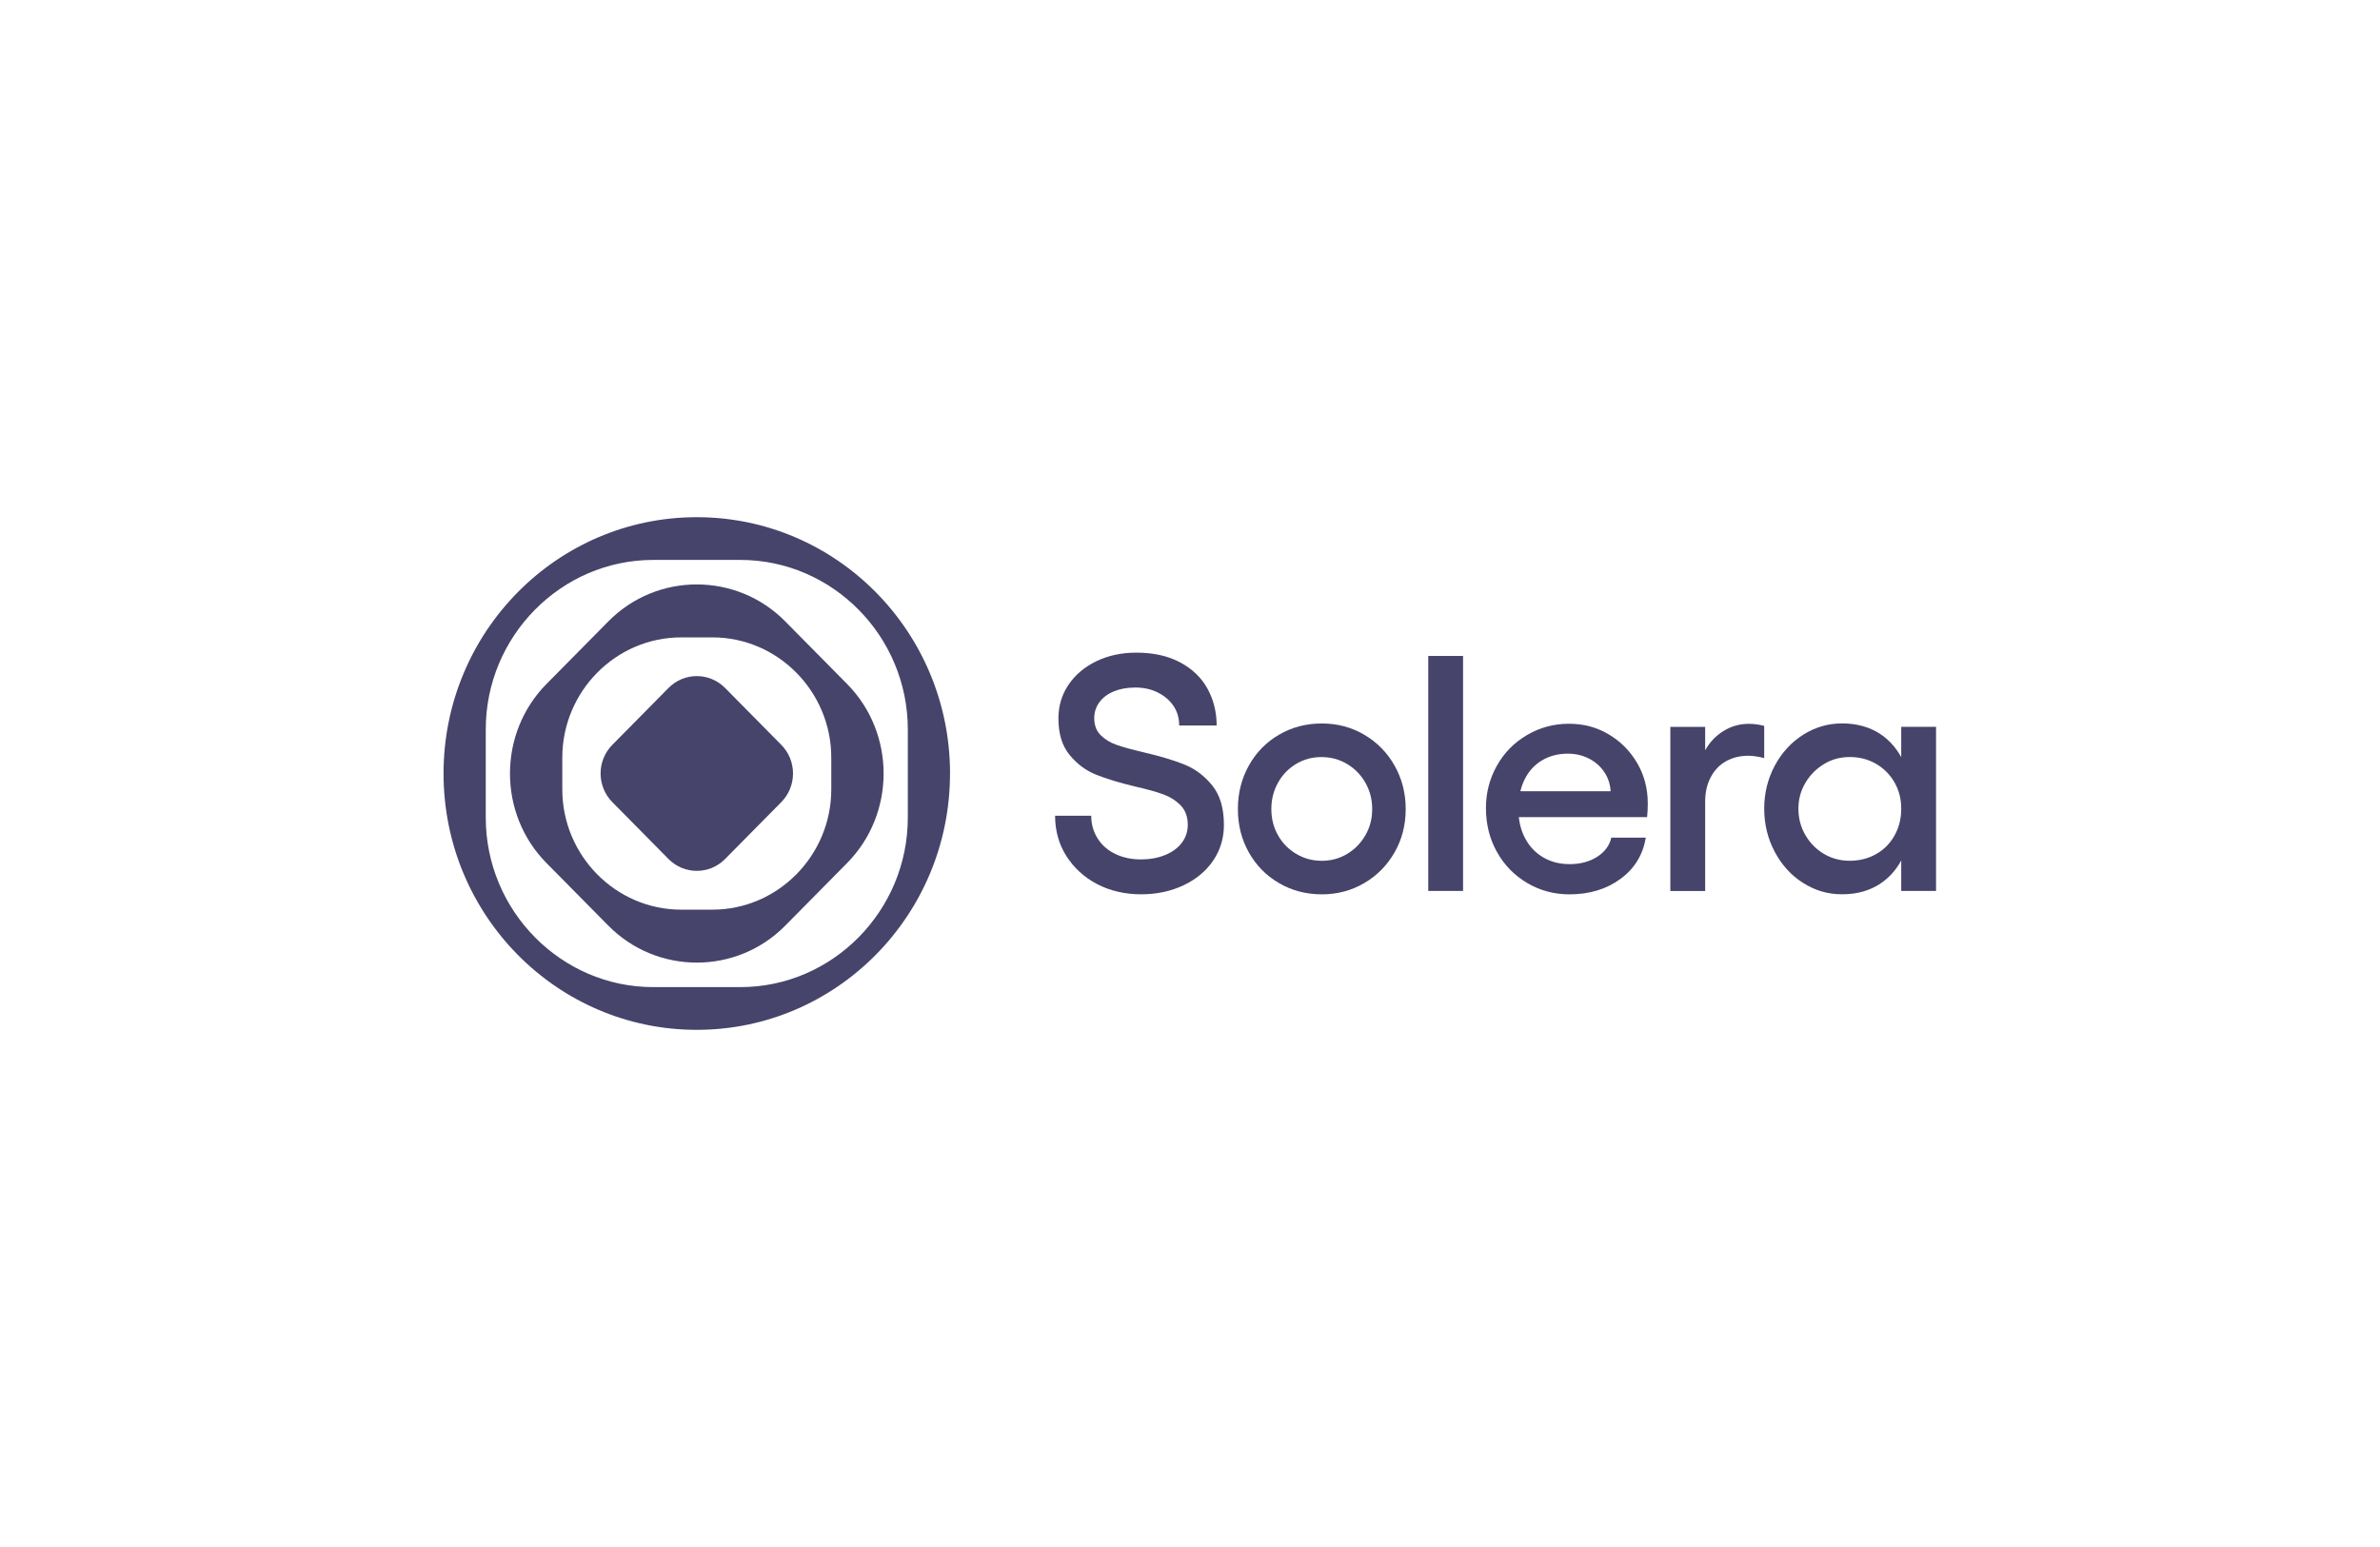 <svg width="220" height="143" viewBox="0 0 220 143" fill="none" xmlns="http://www.w3.org/2000/svg">
<g clip-path="url(#clip0_7902_8368)">
<path d="M62.961 58.918H65.858C71.899 58.918 76.841 63.921 76.841 70.035V72.968C76.841 79.082 71.899 84.085 65.858 84.085H62.961C56.92 84.085 51.977 79.082 51.977 72.968V70.035C51.977 63.921 56.92 58.918 62.961 58.918ZM56.237 57.436L50.513 63.229C46.017 67.78 46.017 75.225 50.513 79.774L56.237 85.567C60.733 90.118 68.088 90.118 72.582 85.567L78.306 79.774C82.802 75.223 82.802 67.778 78.306 63.229L72.582 57.436C68.086 52.885 60.73 52.885 56.237 57.436Z" fill="#46446A"/>
<path d="M87.816 71.501C87.816 78.045 85.196 83.967 80.959 88.255C76.723 92.544 70.871 95.195 64.407 95.195C57.942 95.195 52.091 92.544 47.854 88.255C43.62 83.967 41 78.042 41 71.501C41 64.96 43.62 59.035 47.857 54.747C52.093 50.459 57.944 47.807 64.409 47.807C70.874 47.807 76.725 50.459 80.962 54.747C85.198 59.035 87.818 64.958 87.818 71.501H87.816ZM44.902 67.428V75.575C44.902 84.194 51.869 91.246 60.385 91.246H68.434C76.95 91.246 83.916 84.194 83.916 75.575V67.428C83.916 58.808 76.95 51.757 68.434 51.757H60.385C51.869 51.757 44.902 58.808 44.902 67.428Z" fill="#46446A"/>
<path d="M72.221 68.852L67.025 63.593C65.581 62.131 63.24 62.131 61.795 63.593L56.6 68.852C55.156 70.313 55.156 72.683 56.6 74.145L61.795 79.404C63.24 80.865 65.581 80.865 67.025 79.404L72.221 74.145C73.665 72.683 73.665 70.313 72.221 68.852Z" fill="#46446A"/>
<path d="M101.41 81.722C100.215 81.091 99.269 80.227 98.573 79.131C97.877 78.035 97.53 76.793 97.53 75.406H100.871C100.871 76.192 101.071 76.896 101.47 77.517C101.869 78.139 102.416 78.614 103.109 78.944C103.803 79.275 104.591 79.442 105.47 79.442C106.288 79.442 107.029 79.308 107.693 79.038C108.357 78.77 108.873 78.391 109.242 77.906C109.609 77.422 109.794 76.866 109.794 76.247C109.794 75.502 109.579 74.909 109.15 74.462C108.721 74.017 108.189 73.676 107.556 73.439C106.922 73.201 106.053 72.959 104.951 72.709C103.479 72.358 102.268 71.989 101.318 71.608C100.367 71.227 99.549 70.615 98.865 69.777C98.179 68.939 97.837 67.817 97.837 66.41C97.837 65.251 98.149 64.213 98.773 63.291C99.397 62.372 100.255 61.647 101.348 61.12C102.441 60.592 103.673 60.329 105.043 60.329C106.617 60.329 107.965 60.63 109.09 61.228C110.213 61.829 111.056 62.64 111.62 63.665C112.182 64.688 112.463 65.822 112.463 67.062H109C109 66.38 108.826 65.779 108.479 65.261C108.132 64.744 107.65 64.329 107.037 64.019C106.423 63.708 105.729 63.554 104.951 63.554C104.172 63.554 103.531 63.673 102.957 63.91C102.386 64.148 101.939 64.484 101.622 64.918C101.305 65.352 101.148 65.84 101.148 66.378C101.148 67.039 101.348 67.567 101.747 67.961C102.146 68.355 102.64 68.656 103.234 68.86C103.828 69.067 104.654 69.294 105.717 69.542C107.229 69.893 108.486 70.272 109.487 70.673C110.487 71.078 111.346 71.724 112.062 72.613C112.778 73.502 113.135 74.714 113.135 76.245C113.135 77.465 112.808 78.563 112.154 79.533C111.5 80.505 110.585 81.27 109.409 81.829C108.234 82.387 106.922 82.667 105.47 82.667C104.017 82.667 102.603 82.351 101.408 81.72L101.41 81.722Z" fill="#46446A"/>
<path d="M126.106 67.916C127.291 68.611 128.227 69.56 128.91 70.77C129.594 71.98 129.939 73.321 129.939 74.788C129.939 76.255 129.597 77.591 128.91 78.791C128.224 79.991 127.291 80.938 126.106 81.63C124.921 82.324 123.613 82.67 122.181 82.67C120.749 82.67 119.411 82.324 118.226 81.63C117.041 80.938 116.11 79.991 115.437 78.791C114.763 77.591 114.426 76.258 114.426 74.788C114.426 73.318 114.763 71.98 115.437 70.77C116.11 69.56 117.041 68.608 118.226 67.916C119.411 67.224 120.729 66.876 122.181 66.876C123.633 66.876 124.921 67.222 126.106 67.916ZM119.806 70.616C119.1 71.04 118.543 71.619 118.134 72.353C117.725 73.088 117.52 73.899 117.52 74.791C117.52 75.682 117.725 76.488 118.134 77.21C118.543 77.935 119.105 78.508 119.821 78.932C120.537 79.357 121.323 79.569 122.181 79.569C123.039 79.569 123.82 79.357 124.527 78.932C125.232 78.508 125.794 77.935 126.213 77.21C126.632 76.485 126.842 75.68 126.842 74.791C126.842 73.902 126.632 73.088 126.213 72.353C125.794 71.619 125.227 71.04 124.512 70.616C123.795 70.192 123.009 69.98 122.151 69.98C121.293 69.98 120.512 70.192 119.806 70.616Z" fill="#46446A"/>
<path d="M132.023 60.634H135.242V82.356H132.023V60.634Z" fill="#46446A"/>
<path d="M141.156 81.613C139.971 80.91 139.04 79.953 138.366 78.741C137.692 77.531 137.356 76.18 137.356 74.69C137.356 73.284 137.692 71.981 138.366 70.781C139.04 69.581 139.971 68.634 141.156 67.942C142.341 67.25 143.629 66.902 145.018 66.902C146.408 66.902 147.593 67.227 148.698 67.879C149.801 68.531 150.68 69.415 151.336 70.533C151.989 71.65 152.316 72.902 152.316 74.289C152.316 74.703 152.296 75.117 152.254 75.531H139.01L139.04 73.142H148.881C148.841 72.46 148.636 71.854 148.267 71.326C147.9 70.799 147.424 70.389 146.842 70.102C146.261 69.811 145.62 69.667 144.926 69.667C144.025 69.667 143.229 69.874 142.536 70.288C141.84 70.703 141.303 71.291 140.926 72.056C140.547 72.821 140.36 73.743 140.36 74.819C140.36 75.811 140.56 76.69 140.959 77.456C141.358 78.221 141.915 78.817 142.63 79.241C143.347 79.665 144.162 79.878 145.084 79.878C146.084 79.878 146.937 79.65 147.643 79.196C148.349 78.741 148.784 78.15 148.946 77.428H152.134C151.867 79.022 151.087 80.294 149.789 81.244C148.491 82.196 146.922 82.671 145.084 82.671C143.654 82.671 142.344 82.32 141.158 81.615L141.156 81.613Z" fill="#46446A"/>
<path d="M154.401 67.189H157.62V69.36C158.029 68.615 158.59 68.022 159.307 67.575C160.023 67.13 160.809 66.908 161.667 66.908C162.116 66.908 162.588 66.971 163.077 67.095V70.075C162.506 69.931 162.014 69.858 161.605 69.858C160.849 69.858 160.167 70.025 159.566 70.356C158.963 70.686 158.488 71.179 158.141 71.83C157.795 72.482 157.62 73.242 157.62 74.111V82.364H154.401V67.189Z" fill="#46446A"/>
<path d="M166.666 81.613C165.563 80.911 164.688 79.949 164.044 78.726C163.4 77.507 163.078 76.181 163.078 74.754C163.078 73.327 163.4 72.009 164.044 70.796C164.688 69.587 165.561 68.629 166.666 67.925C167.769 67.223 168.977 66.869 170.284 66.869C171.591 66.869 172.799 67.19 173.78 67.831C174.76 68.473 175.512 69.387 176.033 70.577C176.554 71.766 176.814 73.158 176.814 74.751C176.814 76.345 176.554 77.767 176.033 78.956C175.512 80.146 174.76 81.062 173.78 81.701C172.799 82.343 171.634 82.664 170.284 82.664C168.934 82.664 167.769 82.312 166.666 81.608V81.613ZM173.428 78.946C174.154 78.532 174.72 77.959 175.129 77.224C175.539 76.489 175.744 75.668 175.744 74.756C175.744 73.845 175.539 73.059 175.129 72.337C174.72 71.612 174.154 71.039 173.428 70.615C172.702 70.19 171.891 69.978 170.99 69.978C170.09 69.978 169.313 70.195 168.6 70.63C167.884 71.064 167.312 71.642 166.883 72.367C166.454 73.092 166.239 73.888 166.239 74.756C166.239 75.625 166.454 76.459 166.883 77.193C167.312 77.928 167.884 78.507 168.6 78.931C169.316 79.355 170.112 79.567 170.99 79.567C171.868 79.567 172.702 79.36 173.428 78.946ZM178.962 82.358H175.744V67.182H178.962V82.358Z" fill="#46446A"/>
</g>
<defs>
<clipPath id="clip0_7902_8368">
<rect width="138" height="47.386" fill="white" transform="translate(41 47.807)"/>
</clipPath>
</defs>
</svg>
